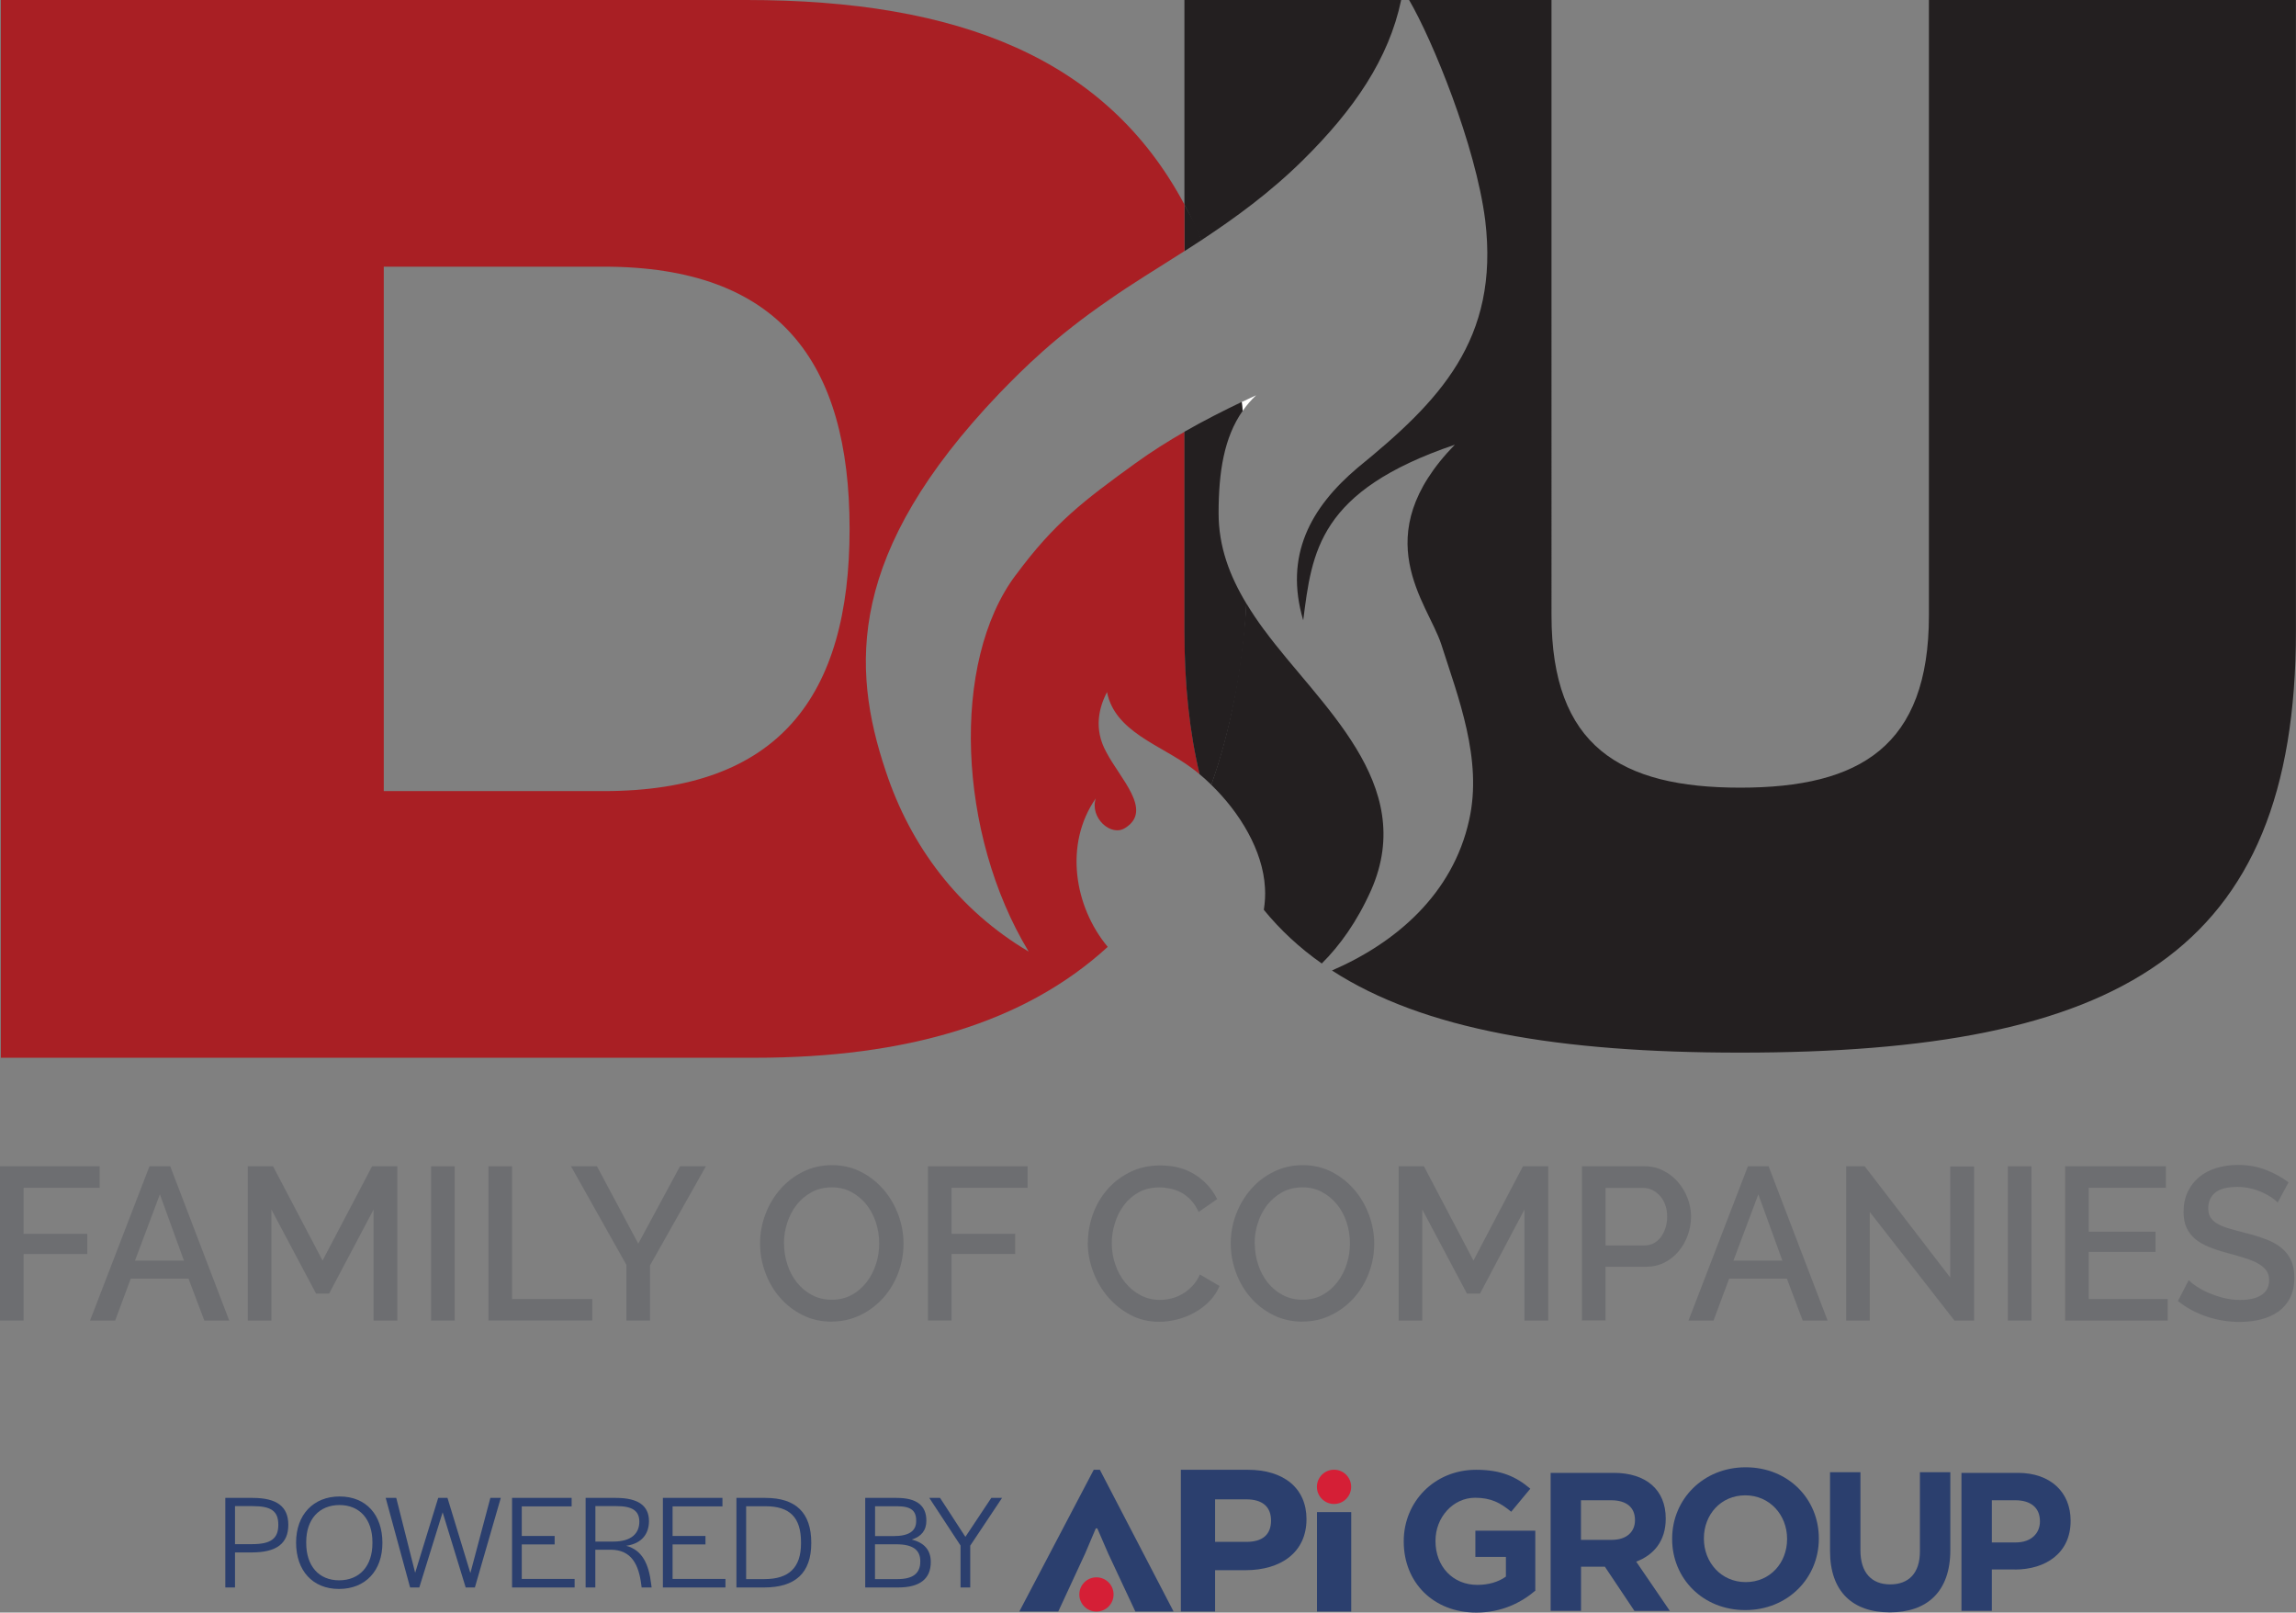 <svg xmlns="http://www.w3.org/2000/svg" preserveAspectRatio="xMinYMin" version="1.1" viewBox="0 0 321.81 225.98">
  <rect x="0" y="0" width="321.81" height="225.98" fill="#808080" stroke="none"/>
  <defs>
    <style>
      .cls-1 {
        fill: #d51f36;
      }

      .cls-2 {
        fill: #231f20;
      }

      .cls-3 {
        fill: #6d6e71;
      }

      .cls-4 {
        fill: #2b3f6e;
      }

      .cls-5 {
        fill: #a91f24;
      }

      .cls-6 {
        fill: #fff;
      }
    </style>
  </defs>
  <g>
    <g >
      <g>
        <g>
          <g>
            <path class="cls-6" d="M174.04,56.34c.05.41.1.81.15,1.22.54-.77,1.16-1.5,1.87-2.17-.64.3-1.33.62-2.02.95Z"/>
            <path class="cls-2" d="M196.39,0h-30.38v28.67c.85,1.59,1.63,3.26,2.36,5,4.72-3.11,9.65-6.68,14.3-11.28C189.77,15.37,194.66,8.26,196.39,0Z"/>
            <g>
              <path class="cls-2" d="M168.4,33.64c-.98-2.64-1.16-2.65-2.39-4.97v6.53c.78-.5,1.57-1.01,2.36-1.53"/>
              <polygon class="cls-5" points="174.04 56.34 174.04 56.34 174.04 56.34 174.04 56.34"/>
              <path class="cls-5" d="M168.37,33.67"/>
            </g>
            <g>
              <path class="cls-2" d="M270.36,0v86.23c0,18.36-9.67,24.15-26.45,24.15s-26.45-5.79-26.45-24.15V0h-19.96c3.26,5.56,9.34,20.37,10.67,30.88,2.01,16.78-6.49,25.39-17.9,34.68-6.6,5.59-10.29,12.31-7.61,21.37,1.23-9.62,2.12-18.12,21.25-24.61-12.53,12.86-3.8,22.15-1.9,27.97,2.35,7.38,5.82,16.11,3.91,24.61-2.29,10.42-10.31,17.24-19.23,21.1,12.85,8.32,31.8,11.51,57.21,11.51,52.91,0,77.9-13.77,77.9-59.08V0h-51.45Z"/>
              <g>
                <path class="cls-5" d="M174.19,57.56s-.01.02-.02.03"/>
                <path class="cls-5" d="M174.96,79.44s0,0,0,.01c0,0,0,0,0-.01Z"/>
              </g>
            </g>
          </g>
          <path class="cls-5" d="M142.39,80.55c-9.17,12.19-8.17,36.36,1.79,52.8-9.84-5.82-16.56-14.77-20.03-25.28-4.92-14.65-5.37-30.65,15.89-52.91,3.47-3.58,7.83-7.94,15.33-13.09,3.16-2.23,6.8-4.42,10.64-6.88v-6.53C155.08,8.17,134.39,0,104.62,0H.12v148.23h105.65c21.27,0,37.87-4.9,49.49-15.54-4.7-5.64-6.14-14.41-1.67-20.82-.9,2.68,2.12,5.48,4.14,4.14,3.92-2.46-.78-6.94-2.68-10.63-1.79-3.24-1.01-6.26.11-8.39,1.12,5.59,7.5,7.38,11.86,10.63.38.28.76.58,1.13.89-1.41-5.88-2.13-12.54-2.13-20.09v-27.91c-2.29,1.31-4.61,2.77-6.84,4.38-7.27,5.26-11.41,8.39-16.78,15.66ZM84.63,110.86h-30.84V37.37h30.84c24.56,0,34.45,13.29,34.45,36.75s-9.9,36.74-34.45,36.74Z"/>
        </g>
        <g>
          <path class="cls-2" d="M177.18,88.27c-.9-1.22-1.73-2.45-2.48-3.7-.68,9.65-2.34,18.08-4.93,25.41,3.99,3.86,7.25,9.21,7.53,14.42.07,1.02,0,2.06-.16,3.1,2.33,2.85,5.03,5.35,8.12,7.52,2.52-2.5,4.94-5.85,6.92-10.28,6.6-14.99-7.27-25.95-14.99-36.47Z"/>
          <g>
            <path class="cls-6" d="M168.13,108.52"/>
            <path class="cls-2" d="M174.69,84.57c-2.35-3.89-3.89-7.98-3.89-12.64,0-5.82.77-10.64,3.37-14.35-.05-.41-.08-.84-.13-1.25-2.47,1.18-5.23,2.57-8.03,4.17v27.91c0,7.56.72,14.21,2.13,20.09.55.46,1.1.95,1.63,1.47-.23.66,4.3-10.84,4.92-25.41-.07,1.74,0,0,0,0Z"/>
            <polygon class="cls-6" points="168.13 108.52 168.13 108.52 168.13 108.52 168.13 108.52"/>
          </g>
        </g>
      </g>
      <g>
        <path class="cls-3" d="M0,185.06v-21.62h13.97v3.01H3.31v6.45h8.92v2.83H3.31v9.32H0Z"/>
        <path class="cls-3" d="M20.97,163.44h2.89l8.27,21.62h-3.49l-2.22-5.88h-8.09l-2.19,5.88h-3.52l8.33-21.62ZM25.78,176.66l-3.37-9.29-3.49,9.29h6.85Z"/>
        <path class="cls-3" d="M52.36,185.06v-15.56l-6.23,11.78h-1.83l-6.26-11.78v15.56h-3.31v-21.62h3.54l6.94,13.21,6.94-13.21h3.54v21.62h-3.34Z"/>
        <path class="cls-3" d="M60.42,185.06v-21.62h3.31v21.62h-3.31Z"/>
        <path class="cls-3" d="M68.46,185.06v-21.62h3.31v18.6h11.25v3.01h-14.56Z"/>
        <path class="cls-3" d="M83.67,163.44l5.79,10.84,5.85-10.84h3.63l-7.83,13.88v7.73h-3.31v-7.79l-7.77-13.82h3.63Z"/>
        <path class="cls-3" d="M116.56,185.21c-1.5,0-2.86-.31-4.09-.93s-2.29-1.44-3.17-2.47c-.89-1.02-1.57-2.2-2.05-3.52s-.72-2.67-.72-4.05.26-2.82.77-4.14c.51-1.32,1.22-2.49,2.11-3.5.9-1.01,1.96-1.82,3.19-2.42,1.23-.6,2.57-.9,4.03-.9s2.86.32,4.09.96,2.28,1.48,3.16,2.51c.88,1.03,1.56,2.21,2.04,3.52s.72,2.64.72,4c0,1.44-.25,2.82-.75,4.14-.5,1.32-1.21,2.48-2.11,3.49-.91,1-1.97,1.81-3.2,2.4s-2.56.9-4,.9ZM109.89,174.25c0,1.02.16,2,.47,2.95.31.96.76,1.8,1.34,2.53.58.73,1.28,1.31,2.11,1.75.83.44,1.75.66,2.78.66s2-.23,2.82-.69c.82-.46,1.51-1.06,2.08-1.81.57-.75,1-1.59,1.3-2.53s.44-1.89.44-2.86c0-1.03-.16-2.02-.47-2.97-.32-.95-.76-1.78-1.34-2.5-.58-.72-1.28-1.3-2.1-1.74-.82-.44-1.73-.65-2.73-.65-1.06,0-2.01.23-2.84.68-.83.46-1.53,1.05-2.1,1.78-.57.73-1.01,1.57-1.31,2.51-.31.94-.46,1.9-.46,2.88Z"/>
        <path class="cls-3" d="M130.06,185.06v-21.62h13.97v3.01h-10.66v6.45h8.92v2.83h-8.92v9.32h-3.31Z"/>
        <path class="cls-3" d="M152.48,174.1c0-1.3.23-2.59.68-3.88s1.12-2.45,1.99-3.47,1.94-1.85,3.2-2.48c1.26-.63,2.69-.95,4.28-.95,1.91,0,3.54.44,4.9,1.31,1.36.87,2.38,2.01,3.07,3.41l-2.6,1.8c-.3-.65-.65-1.2-1.06-1.64s-.87-.8-1.36-1.07c-.49-.26-1-.45-1.54-.56-.53-.11-1.04-.17-1.54-.17-1.1,0-2.07.23-2.89.68-.83.46-1.52,1.06-2.08,1.81s-.98,1.59-1.27,2.53c-.29.93-.43,1.87-.43,2.8,0,1.06.17,2.06.5,3.01s.8,1.8,1.4,2.53c.6.73,1.31,1.31,2.14,1.75.83.44,1.73.65,2.72.65.51,0,1.04-.07,1.58-.2.54-.13,1.06-.34,1.57-.64.5-.29.96-.66,1.39-1.11.42-.45.77-.98,1.05-1.61l2.75,1.61c-.33.81-.81,1.53-1.42,2.15s-1.3,1.14-2.07,1.57c-.77.43-1.58.75-2.44.97s-1.7.33-2.52.33c-1.48,0-2.83-.32-4.05-.97-1.22-.65-2.27-1.5-3.16-2.54-.89-1.05-1.58-2.23-2.07-3.56-.49-1.33-.74-2.68-.74-4.06Z"/>
        <path class="cls-3" d="M182.54,185.21c-1.5,0-2.86-.31-4.09-.93-1.23-.62-2.29-1.44-3.18-2.47-.89-1.02-1.57-2.2-2.05-3.52-.48-1.32-.72-2.67-.72-4.05s.26-2.82.77-4.14c.51-1.32,1.22-2.49,2.11-3.5.89-1.01,1.96-1.82,3.19-2.42,1.23-.6,2.57-.9,4.03-.9s2.86.32,4.09.96c1.23.64,2.28,1.48,3.16,2.51.88,1.03,1.56,2.21,2.04,3.52.48,1.31.72,2.64.72,4,0,1.44-.25,2.82-.75,4.14-.5,1.32-1.21,2.48-2.11,3.49-.91,1-1.97,1.81-3.2,2.4-1.23.6-2.56.9-4,.9ZM175.87,174.25c0,1.02.16,2,.47,2.95.31.96.76,1.8,1.34,2.53.58.73,1.28,1.31,2.11,1.75s1.75.66,2.78.66,2-.23,2.82-.69c.82-.46,1.51-1.06,2.08-1.81.57-.75,1-1.59,1.3-2.53s.44-1.89.44-2.86c0-1.03-.16-2.02-.47-2.97-.32-.95-.76-1.78-1.35-2.5s-1.28-1.3-2.1-1.74-1.73-.65-2.73-.65c-1.06,0-2.01.23-2.84.68-.83.46-1.52,1.05-2.1,1.78-.57.73-1.01,1.57-1.31,2.51-.31.94-.46,1.9-.46,2.88Z"/>
        <path class="cls-3" d="M213.67,185.06v-15.56l-6.23,11.78h-1.83l-6.26-11.78v15.56h-3.31v-21.62h3.54l6.94,13.21,6.94-13.21h3.54v21.62h-3.34Z"/>
        <path class="cls-3" d="M221.73,185.06v-21.62h8.8c.95,0,1.82.2,2.61.61.8.41,1.48.94,2.05,1.6.57.66,1.02,1.41,1.34,2.25s.49,1.7.49,2.57-.15,1.79-.46,2.63c-.3.84-.73,1.59-1.28,2.25-.55.66-1.22,1.19-1.99,1.58-.78.39-1.64.59-2.59.59h-5.67v7.52h-3.31ZM225.04,174.53h5.46c.47,0,.9-.1,1.29-.31.38-.2.71-.49.99-.85.28-.37.49-.79.65-1.28s.24-1.02.24-1.61-.09-1.16-.27-1.64-.42-.91-.74-1.26-.68-.63-1.08-.82c-.4-.19-.82-.29-1.26-.29h-5.28v8.07Z"/>
        <path class="cls-3" d="M245,163.44h2.89l8.27,21.62h-3.49l-2.22-5.88h-8.09l-2.19,5.88h-3.51l8.33-21.62ZM249.82,176.66l-3.37-9.29-3.49,9.29h6.85Z"/>
        <path class="cls-3" d="M262.07,169.84v15.22h-3.31v-21.62h2.6l11.99,15.59v-15.56h3.34v21.59h-2.75l-11.87-15.22Z"/>
        <path class="cls-3" d="M281.42,185.06v-21.62h3.31v21.62h-3.31Z"/>
        <path class="cls-3" d="M303.83,182.05v3.01h-14.38v-21.62h14.12v3.01h-10.81v6.15h9.36v2.83h-9.36v6.61h11.08Z"/>
        <path class="cls-3" d="M319.25,168.53c-.2-.22-.48-.46-.86-.72-.37-.25-.81-.49-1.31-.72-.5-.22-1.05-.41-1.65-.55-.6-.14-1.21-.21-1.84-.21-1.4,0-2.43.26-3.09.79-.66.53-.99,1.26-.99,2.19,0,.53.1.96.31,1.29.21.33.53.63.96.88.43.26.97.48,1.62.67.65.19,1.41.4,2.27.62,1.06.26,2.02.56,2.88.88s1.58.72,2.17,1.19c.59.47,1.05,1.04,1.37,1.72.32.68.49,1.51.49,2.48,0,1.1-.2,2.04-.6,2.83s-.96,1.44-1.65,1.93-1.51.86-2.44,1.1c-.93.23-1.92.35-2.98.35-1.6,0-3.14-.25-4.62-.75s-2.83-1.22-4.03-2.18l1.51-2.92c.26.26.62.56,1.11.88.48.32,1.04.62,1.68.9.64.27,1.33.51,2.08.7.75.19,1.53.29,2.33.29,1.3,0,2.3-.23,3.01-.7.71-.47,1.06-1.16,1.06-2.07,0-.55-.13-1-.4-1.37-.27-.37-.65-.68-1.14-.96-.49-.28-1.09-.52-1.8-.75-.71-.22-1.52-.46-2.42-.7-1.04-.28-1.95-.58-2.73-.9s-1.42-.7-1.93-1.14c-.51-.45-.9-.97-1.17-1.57-.26-.6-.4-1.32-.4-2.18,0-1.06.2-2,.59-2.82.39-.82.93-1.51,1.61-2.07.68-.56,1.48-.98,2.41-1.26s1.93-.43,3.01-.43c1.42,0,2.73.23,3.93.7s2.25,1.05,3.16,1.74l-1.5,2.8Z"/>
      </g>
      <g>
        <path class="cls-4" d="M183.12,212.89c0,4.67-3.61,7.15-8.54,7.15h-4.27v5.79h-4.8v-19.86h9.4c5.03,0,8.21,2.58,8.21,6.92ZM174.68,210.11h-4.37v5.96h4.4c2.22,0,3.44-.99,3.44-2.98s-1.26-2.98-3.48-2.98Z"/>
        <path class="cls-4" d="M153.59,214.18l-1.49,3.51-3.77,8.14h-5.46l10.43-19.86h.86l10.33,19.86h-5.36l-3.81-8.14-1.52-3.51h-.2Z"/>
        <path class="cls-4" d="M184.59,225.84v-13.94h4.8v13.94h-4.8Z"/>
        <circle class="cls-1" cx="186.98" cy="208.36" r="2.4"/>
        <circle class="cls-1" cx="153.68" cy="223.44" r="2.4"/>
        <path class="cls-4" d="M206.92,225.98c-6.02,0-10.17-4.23-10.17-9.95v-.06c0-5.5,4.28-10,10.14-10,3.48,0,5.58.94,7.6,2.65l-2.68,3.23c-1.49-1.24-2.82-1.96-5.06-1.96-3.09,0-5.55,2.74-5.55,6.02v.06c0,3.54,2.43,6.13,5.86,6.13,1.55,0,2.93-.39,4.01-1.16v-2.76h-4.28v-3.67h8.4v8.4c-1.99,1.69-4.73,3.07-8.26,3.07Z"/>
        <path class="cls-4" d="M229.08,225.74l-4.14-6.19h-3.34v6.19h-4.26v-19.34h8.84c4.56,0,7.29,2.4,7.29,6.38v.06c0,3.12-1.69,5.08-4.14,6l4.72,6.91h-4.97ZM229.16,213c0-1.82-1.27-2.76-3.34-2.76h-4.23v5.55h4.31c2.07,0,3.26-1.11,3.26-2.74v-.06Z"/>
        <path class="cls-4" d="M244.62,225.63c-5.97,0-10.25-4.45-10.25-9.95v-.06c0-5.5,4.34-10,10.31-10s10.25,4.45,10.25,9.95v.06c0,5.5-4.34,10-10.31,10ZM250.48,215.63c0-3.32-2.43-6.08-5.86-6.08s-5.8,2.71-5.8,6.02v.06c0,3.32,2.43,6.08,5.86,6.08s5.8-2.71,5.8-6.02v-.06Z"/>
        <path class="cls-4" d="M264.87,225.95c-5.19,0-8.37-2.9-8.37-8.59v-11.05h4.26v10.94c0,3.15,1.57,4.78,4.17,4.78s4.17-1.57,4.17-4.64v-11.08h4.26v10.91c0,5.86-3.29,8.73-8.48,8.73Z"/>
        <path class="cls-4" d="M282.41,219.94h-3.23v5.8h-4.26v-19.34h7.9c4.61,0,7.4,2.74,7.4,6.69v.06c0,4.48-3.48,6.8-7.82,6.8ZM285.92,213.17c0-1.91-1.33-2.93-3.45-2.93h-3.29v5.91h3.37c2.13,0,3.37-1.27,3.37-2.93v-.06Z"/>
        <g>
          <path class="cls-4" d="M31.58,209.91h3.82c3.38,0,5.01,1.19,5.01,3.78s-1.63,3.86-5.09,3.86h-2.38v4.91h-1.36v-12.55ZM35.34,216.39c2.57,0,3.67-.74,3.67-2.7s-1.02-2.63-3.61-2.63h-2.46v5.33h2.4Z"/>
          <path class="cls-4" d="M41.5,216.17c0-3.89,2.4-6.46,6.11-6.46s5.99,2.59,5.99,6.5-2.38,6.46-6.09,6.46-6.01-2.59-6.01-6.5ZM52.2,216.26v-.15c0-3.19-1.78-5.2-4.61-5.2s-4.67,1.97-4.67,5.18v.15c0,3.19,1.76,5.22,4.61,5.22s4.67-1.98,4.67-5.2Z"/>
          <path class="cls-4" d="M54.07,209.91h1.47l2.65,10.49,3.23-10.49h1.3l3.21,10.53,2.8-10.53h1.46l-3.63,12.55h-1.29l-3.23-10.53-3.27,10.53h-1.29l-3.42-12.55Z"/>
          <path class="cls-4" d="M71.76,209.91h8.36v1.19h-6.99v4.14h4.61v1.19h-4.61v4.84h7.41v1.19h-8.77v-12.55Z"/>
          <path class="cls-4" d="M82.08,209.91h4.27c3.14,0,4.61,1.13,4.61,3.25,0,1.74-.95,3.14-3.19,3.46,2.23.6,3.16,2.5,3.5,5.37l.06.47h-1.4l-.04-.34c-.36-2.87-1.38-4.95-4.31-4.95h-2.14v5.29h-1.36v-12.55ZM85.96,216.03c2.63,0,3.65-1.23,3.65-2.78s-1-2.19-3.21-2.19h-2.95v4.97h2.51Z"/>
          <path class="cls-4" d="M92.9,209.91h8.36v1.19h-6.99v4.14h4.61v1.19h-4.61v4.84h7.41v1.19h-8.77v-12.55Z"/>
          <path class="cls-4" d="M103.22,209.91h4.08c4.23,0,6.41,2.06,6.41,6.31s-2.27,6.24-6.6,6.24h-3.89v-12.55ZM107.15,221.29c3.42,0,5.12-1.61,5.12-5.01v-.15c0-3.5-1.59-5.05-4.97-5.05h-2.72v10.21h2.57Z"/>
          <path class="cls-4" d="M121.28,209.91h4.4c2.78,0,4.16,1.04,4.16,3.19,0,1.36-.7,2.23-2.06,2.65,1.76.43,2.68,1.47,2.68,3.14,0,2.38-1.55,3.57-4.56,3.57h-4.63v-12.55ZM125.25,215.26c2.14,0,3.16-.7,3.16-2.08.04-1.49-.72-2.1-2.68-2.1h-3.08v4.18h2.61ZM125.81,221.29c2.12,0,3.18-.79,3.18-2.46.02-1.64-1.06-2.42-3.36-2.42h-2.99v4.88h3.18Z"/>
          <path class="cls-4" d="M134.64,216.6l-4.39-6.69h1.51l3.55,5.46,3.63-5.46h1.51l-4.46,6.69v5.86h-1.36v-5.86Z"/>
        </g>
      </g>
    </g>
  </g>
</svg>